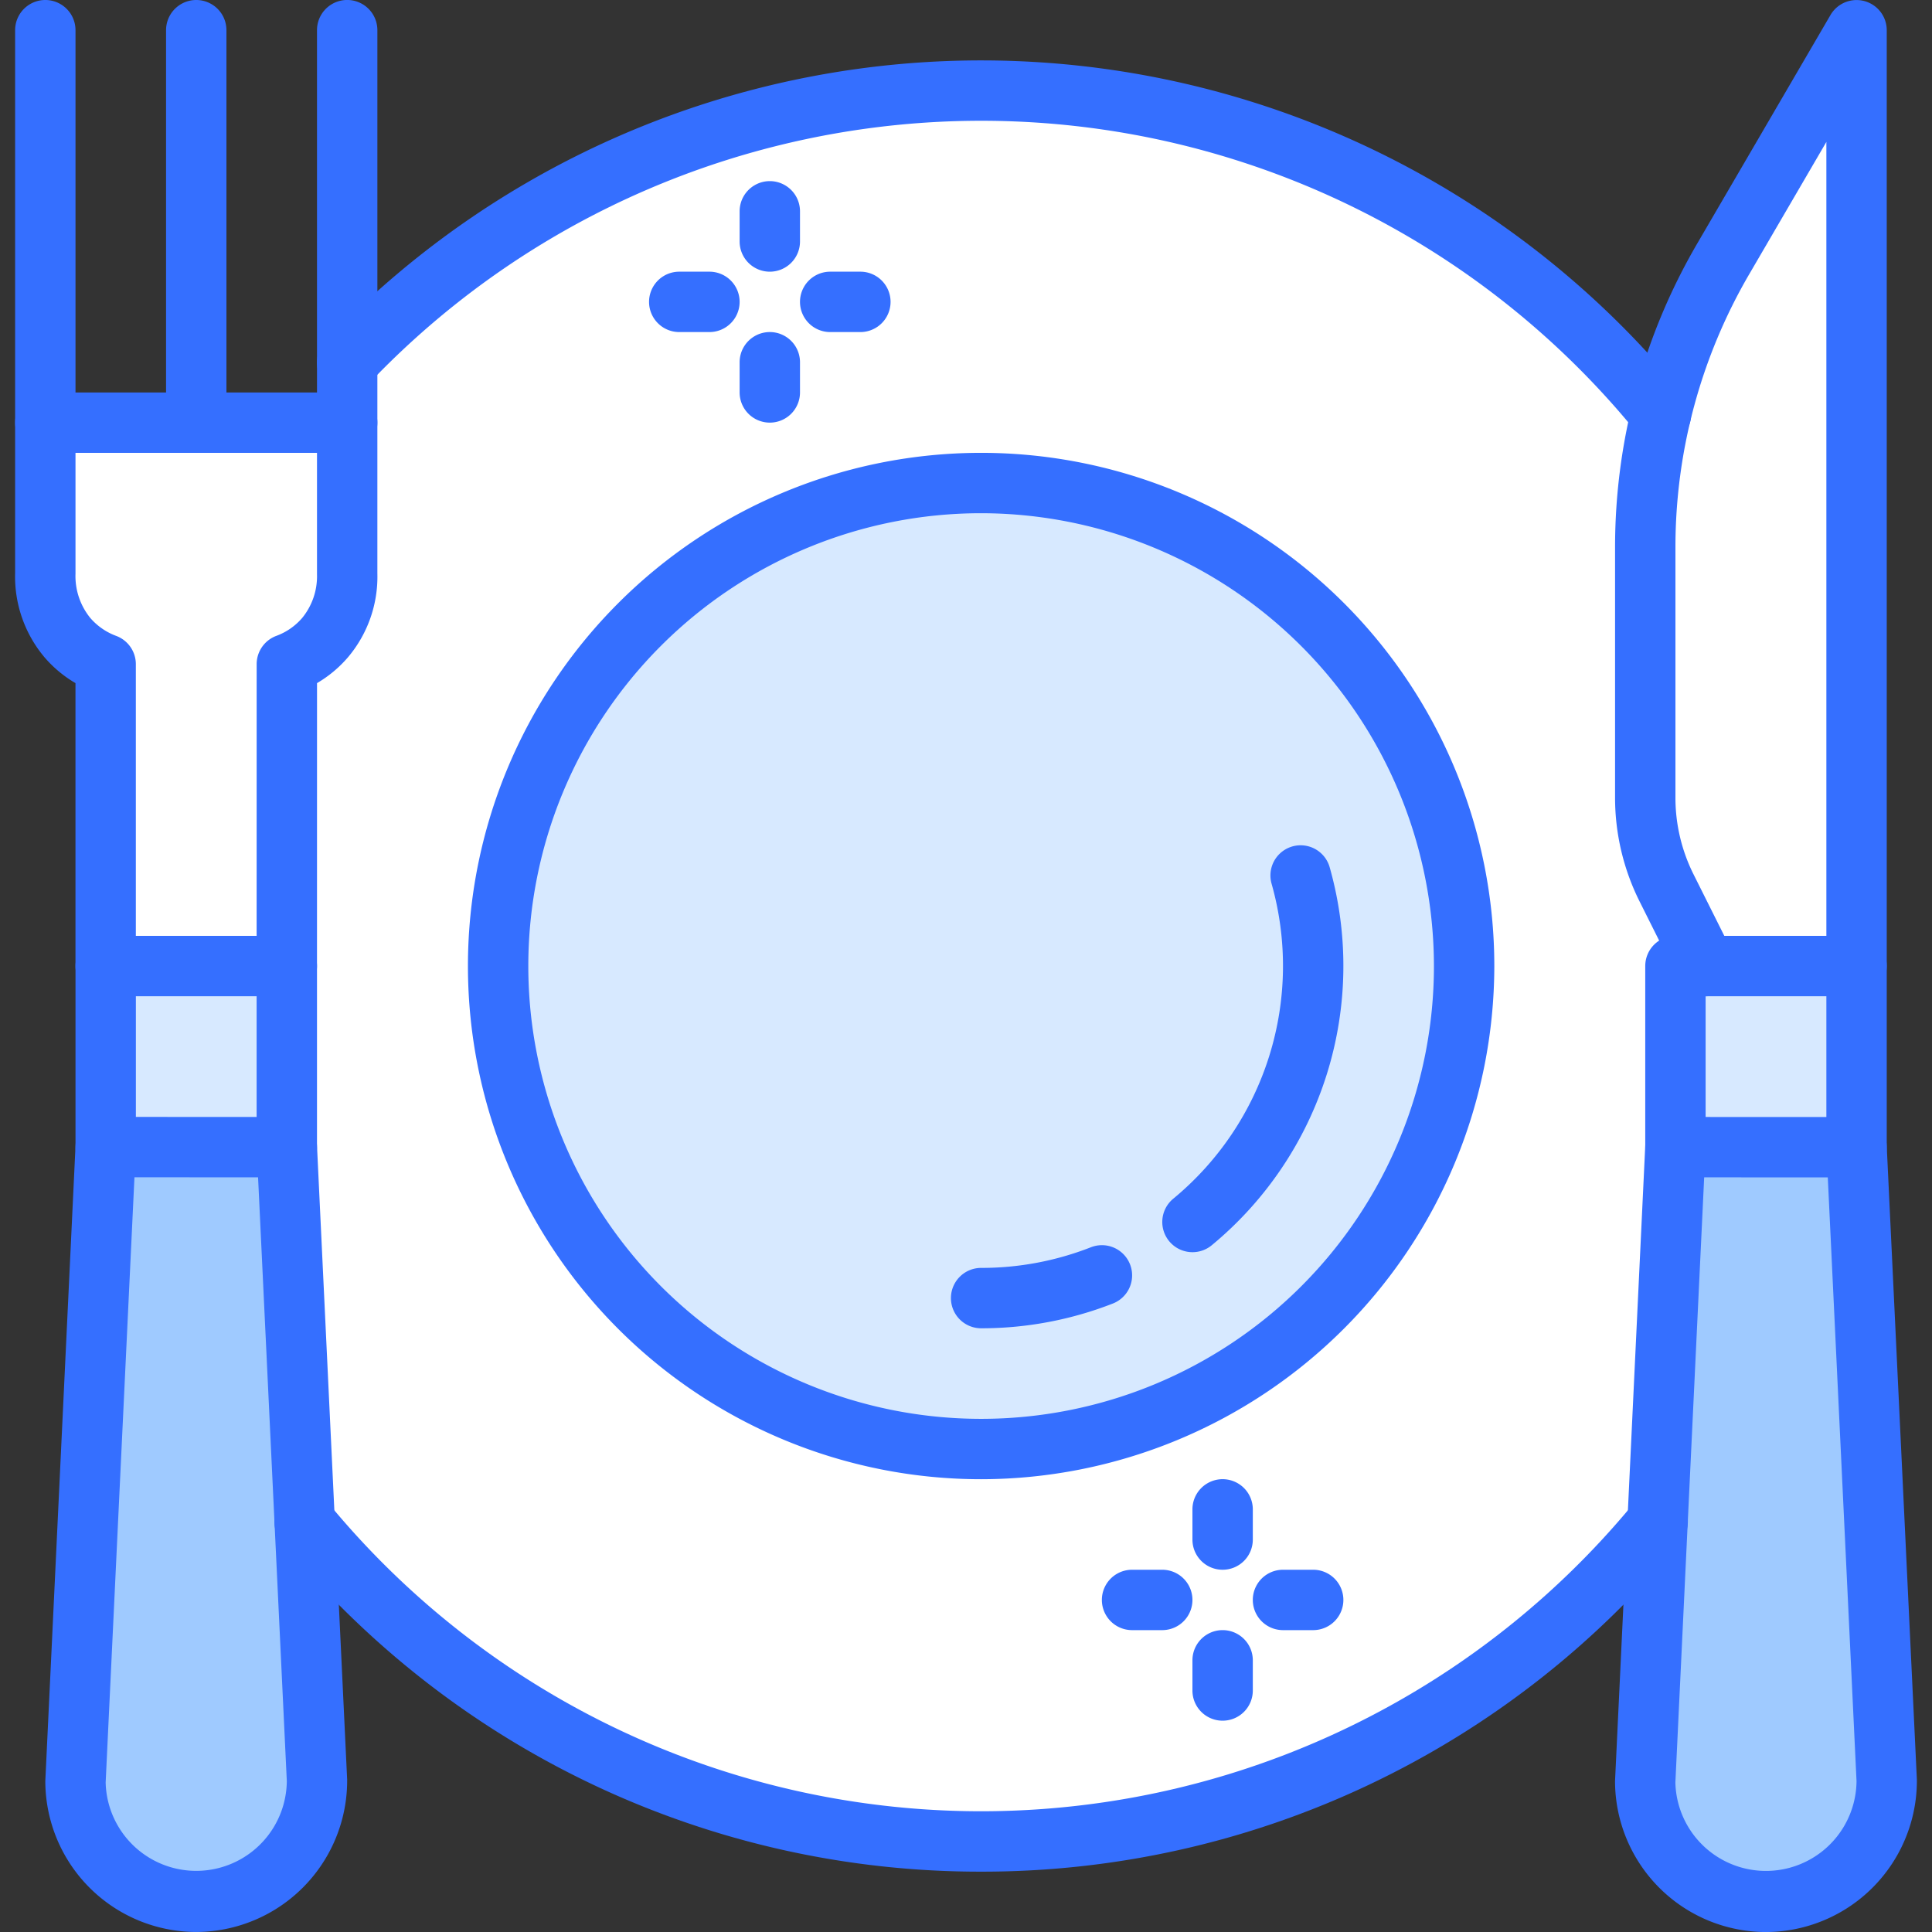 <svg id="icons" xmlns="http://www.w3.org/2000/svg" viewBox="0 0 64 64"><rect x="0" y="0" width="64" height="64" fill="#333333" stroke="none"/><defs><style>.cls-1{fill:#d7e9ff;}.cls-2{fill:#fff;}.cls-3{fill:#9fcaff;}.cls-4{fill:#356fff;}</style></defs><path class="cls-1" d="M61.501,32v6h-6V32h6Z"/><path class="cls-2" d="M61.501,1V32h-5l-1.3-2.59a6.724,6.724,0,0,1-.7-2.98V18.12a18.435,18.435,0,0,1,.52-4.39,18.636,18.636,0,0,1,2.06-5.15Z"/><path class="cls-3" d="M61.501,38q.495,10.5,1,21a4,4,0,0,1-8,0c.13-2.86.27-5.73.41-8.59q.3-6.21.59-12.41Z"/><path class="cls-2" d="M55.201,29.41l1.3,2.59h-1v6q-.3,6.21-.59,12.41a29.006,29.006,0,0,1-44.82,0q-.285-6.21-.59-12.41V22a2.985,2.985,0,0,0,1.27-.88,3.175,3.175,0,0,0,.73-2.12V12.01a28.988,28.988,0,0,1,43.52,1.72,18.435,18.435,0,0,0-.52,4.39v8.31A6.724,6.724,0,0,0,55.201,29.41Zm-6.7,2.59a16,16,0,1,0-16,16A16.021,16.021,0,0,0,48.501,32Z"/><circle class="cls-1" cx="32.501" cy="32" r="16"/><path class="cls-3" d="M10.091,50.41c.14,2.86.28,5.73.41,8.59a4,4,0,0,1-8,0q.495-10.5,1-21h6Q9.801,44.21,10.091,50.41Z"/><path class="cls-1" d="M9.501,32v6h-6V32Z"/><path class="cls-2" d="M11.501,19a3.175,3.175,0,0,1-.73,2.12,2.985,2.985,0,0,1-1.27.88V32h-6V22a3.107,3.107,0,0,1-1.27-.88,3.175,3.175,0,0,1-.73-2.12V14h10Z"/><path class="cls-4" d="M1.501,15a1.0 1,0,0,1-1-1V1a1,1,0,0,1,2,0v13.001A1.0 1,0,0,1,1.501,15Z"/><path class="cls-4" d="M11.501,15a1.0 1,0,0,1-1-1V.999a1,1,0,0,1,2,0V14A1.0 1,0,0,1,11.501,15Z"/><path class="cls-4" d="M6.501,15.001a1.0 1,0,0,1-1-1V1a1,1,0,0,1,2,0v13.001A1.0 1,0,0,1,6.501,15.001Z"/><path class="cls-4" d="M6.501,63.999a5.006,5.006,0,0,1-5-5L2.502,37.951a1.0 1,0,0,1,.999-.952h.001l6,.002a1,1,0,0,1,.999.952L11.5,58.951A5.015,5.015,0,0,1,6.501,63.999Zm-2.047-25L3.5,59.047A3.001,3.001,0,0,0,9.501,58.999L8.549,39.001Z"/><path class="cls-4" d="M9.501,39.001a.999.999,0,0,1-1-1V33.002h-4V37.999a1,1,0,0,1-2,0V32.001a1.0 1,0,0,1,1-1h6a1.0 1,0,0,1,1,1V38.001A.999.999,0,0,1,9.501,39.001Z"/><path class="cls-4" d="M9.501,33.002h0a1.001,1.001,0,0,1-1-1l.001-10a1.0 1,0,0,1,.652-.938,2.071,2.071,0,0,0,.854-.591,2.18,2.18,0,0,0,.493-1.446v-4.025h-8v4a2.202,2.202,0,0,0,.492,1.471,2.095,2.095,0,0,0,.856.592 1.0 1,0,0,1,.651.937v10a1,1,0,1,1-2,0V22.629a4.024,4.024,0,0,1-1.027-.857A4.152,4.152,0,0,1,.501,18.976V14.001a1.0 1,0,0,1,1-1h10a1.0 1,0,0,1,1,1v5a4.133,4.133,0,0,1-.973,2.771,4.038,4.038,0,0,1-1.026.857l-.001,9.372A1.001,1.001,0,0,1,9.501,33.002Z"/><path class="cls-4" d="M61.501,39.001a.999.999,0,0,1-1-1V33.002h-4v4.999a1,1,0,0,1-2,0V32.001a1.0 1,0,0,1,1-1h6a1.0 1,0,0,1,1,1V38.001A.999.999,0,0,1,61.501,39.001Z"/><path class="cls-4" d="M56.502,33.002a1.001,1.001,0,0,1-.895-.553L54.309,29.853a7.688,7.688,0,0,1-.808-3.422v-8.308A19.954,19.954,0,0,1,56.219,8.074l4.418-7.576a1,1,0,0,1,1.864.504v31a1,1,0,1,1-2,0V4.701L57.946,9.082A17.958,17.958,0,0,0,55.501,18.123v8.308a5.674,5.674,0,0,0,.597,2.527l1.298,2.596A1.001,1.001,0,0,1,56.502,33.002Z"/><path class="cls-4" d="M58.5,64.001a5.006,5.006,0,0,1-5-5l1.001-21.048A1.0 1,0,0,1,55.5,37.001h.001l6,.002a1,1,0,0,1,.999.952l.999,20.998A5.015,5.015,0,0,1,58.5,64.001Zm-2.047-25L55.499,59.049A3.001,3.001,0,0,0,61.5,59.001l-.952-19.998Z"/><path class="cls-4" d="M55.022,14.731a.998.998,0,0,1-.777-.37,27.989,27.989,0,0,0-42.019-1.662,1,1,0,0,1-1.451-1.377,29.989,29.989,0,0,1,45.022,1.779 1.0 1,0,0,1-.775,1.63Z"/><path class="cls-4" d="M32.501,62.001A29.913,29.913,0,0,1,9.318,51.046a1.0 1,0,1,1,1.545-1.27,28.008,28.008,0,0,0,43.275,0,1.0 1,0,1,1,1.545,1.27A29.913,29.913,0,0,1,32.501,62.001Z"/><path class="cls-4" d="M32.501,49.001a17,17,0,1,1,17-17A17.019,17.019,0,0,1,32.501,49.001Zm0-32a15,15,0,1,0,15,15A15.017,15.017,0,0,0,32.501,17.001Z"/><path class="cls-4" d="M32.501,44.001a1,1,0,0,1,0-2,9.928,9.928,0,0,0,3.637-.684,1,1,0,0,1,.729,1.863A11.95,11.95,0,0,1,32.501,44.001Z"/><path class="cls-4" d="M39.503,41.48A1,1,0,0,1,38.864,39.71,9.996,9.996,0,0,0,42.123,29.275a1,1,0,0,1,1.924-.547A11.998,11.998,0,0,1,40.14,41.251.997.997,0,0,1,39.503,41.48Z"/><path class="cls-4" d="M25.501,9a1.0 1,0,0,1-1-1V7a1,1,0,0,1,2,0V8A1.0 1,0,0,1,25.501,9Z"/><path class="cls-4" d="M25.501,14a1.0 1,0,0,1-1-1V12a1,1,0,0,1,2,0v1A1.0 1,0,0,1,25.501,14Z"/><path class="cls-4" d="M23.501,11h-1a1,1,0,0,1,0-2h1a1,1,0,0,1,0,2Z"/><path class="cls-4" d="M28.501,11h-1a1,1,0,0,1,0-2h1a1,1,0,0,1,0,2Z"/><path class="cls-4" d="M40.501,52a.999.999,0,0,1-1-1V50a1,1,0,0,1,2,0v1A.999.999,0,0,1,40.501,52Z"/><path class="cls-4" d="M40.501,57a.999.999,0,0,1-1-1V55a1,1,0,0,1,2,0v1A.999.999,0,0,1,40.501,57Z"/><path class="cls-4" d="M38.501,54h-1a1,1,0,0,1,0-2h1a1,1,0,0,1,0,2Z"/><path class="cls-4" d="M43.501,54h-1a1,1,0,0,1,0-2h1a1,1,0,0,1,0,2Z"/></svg>